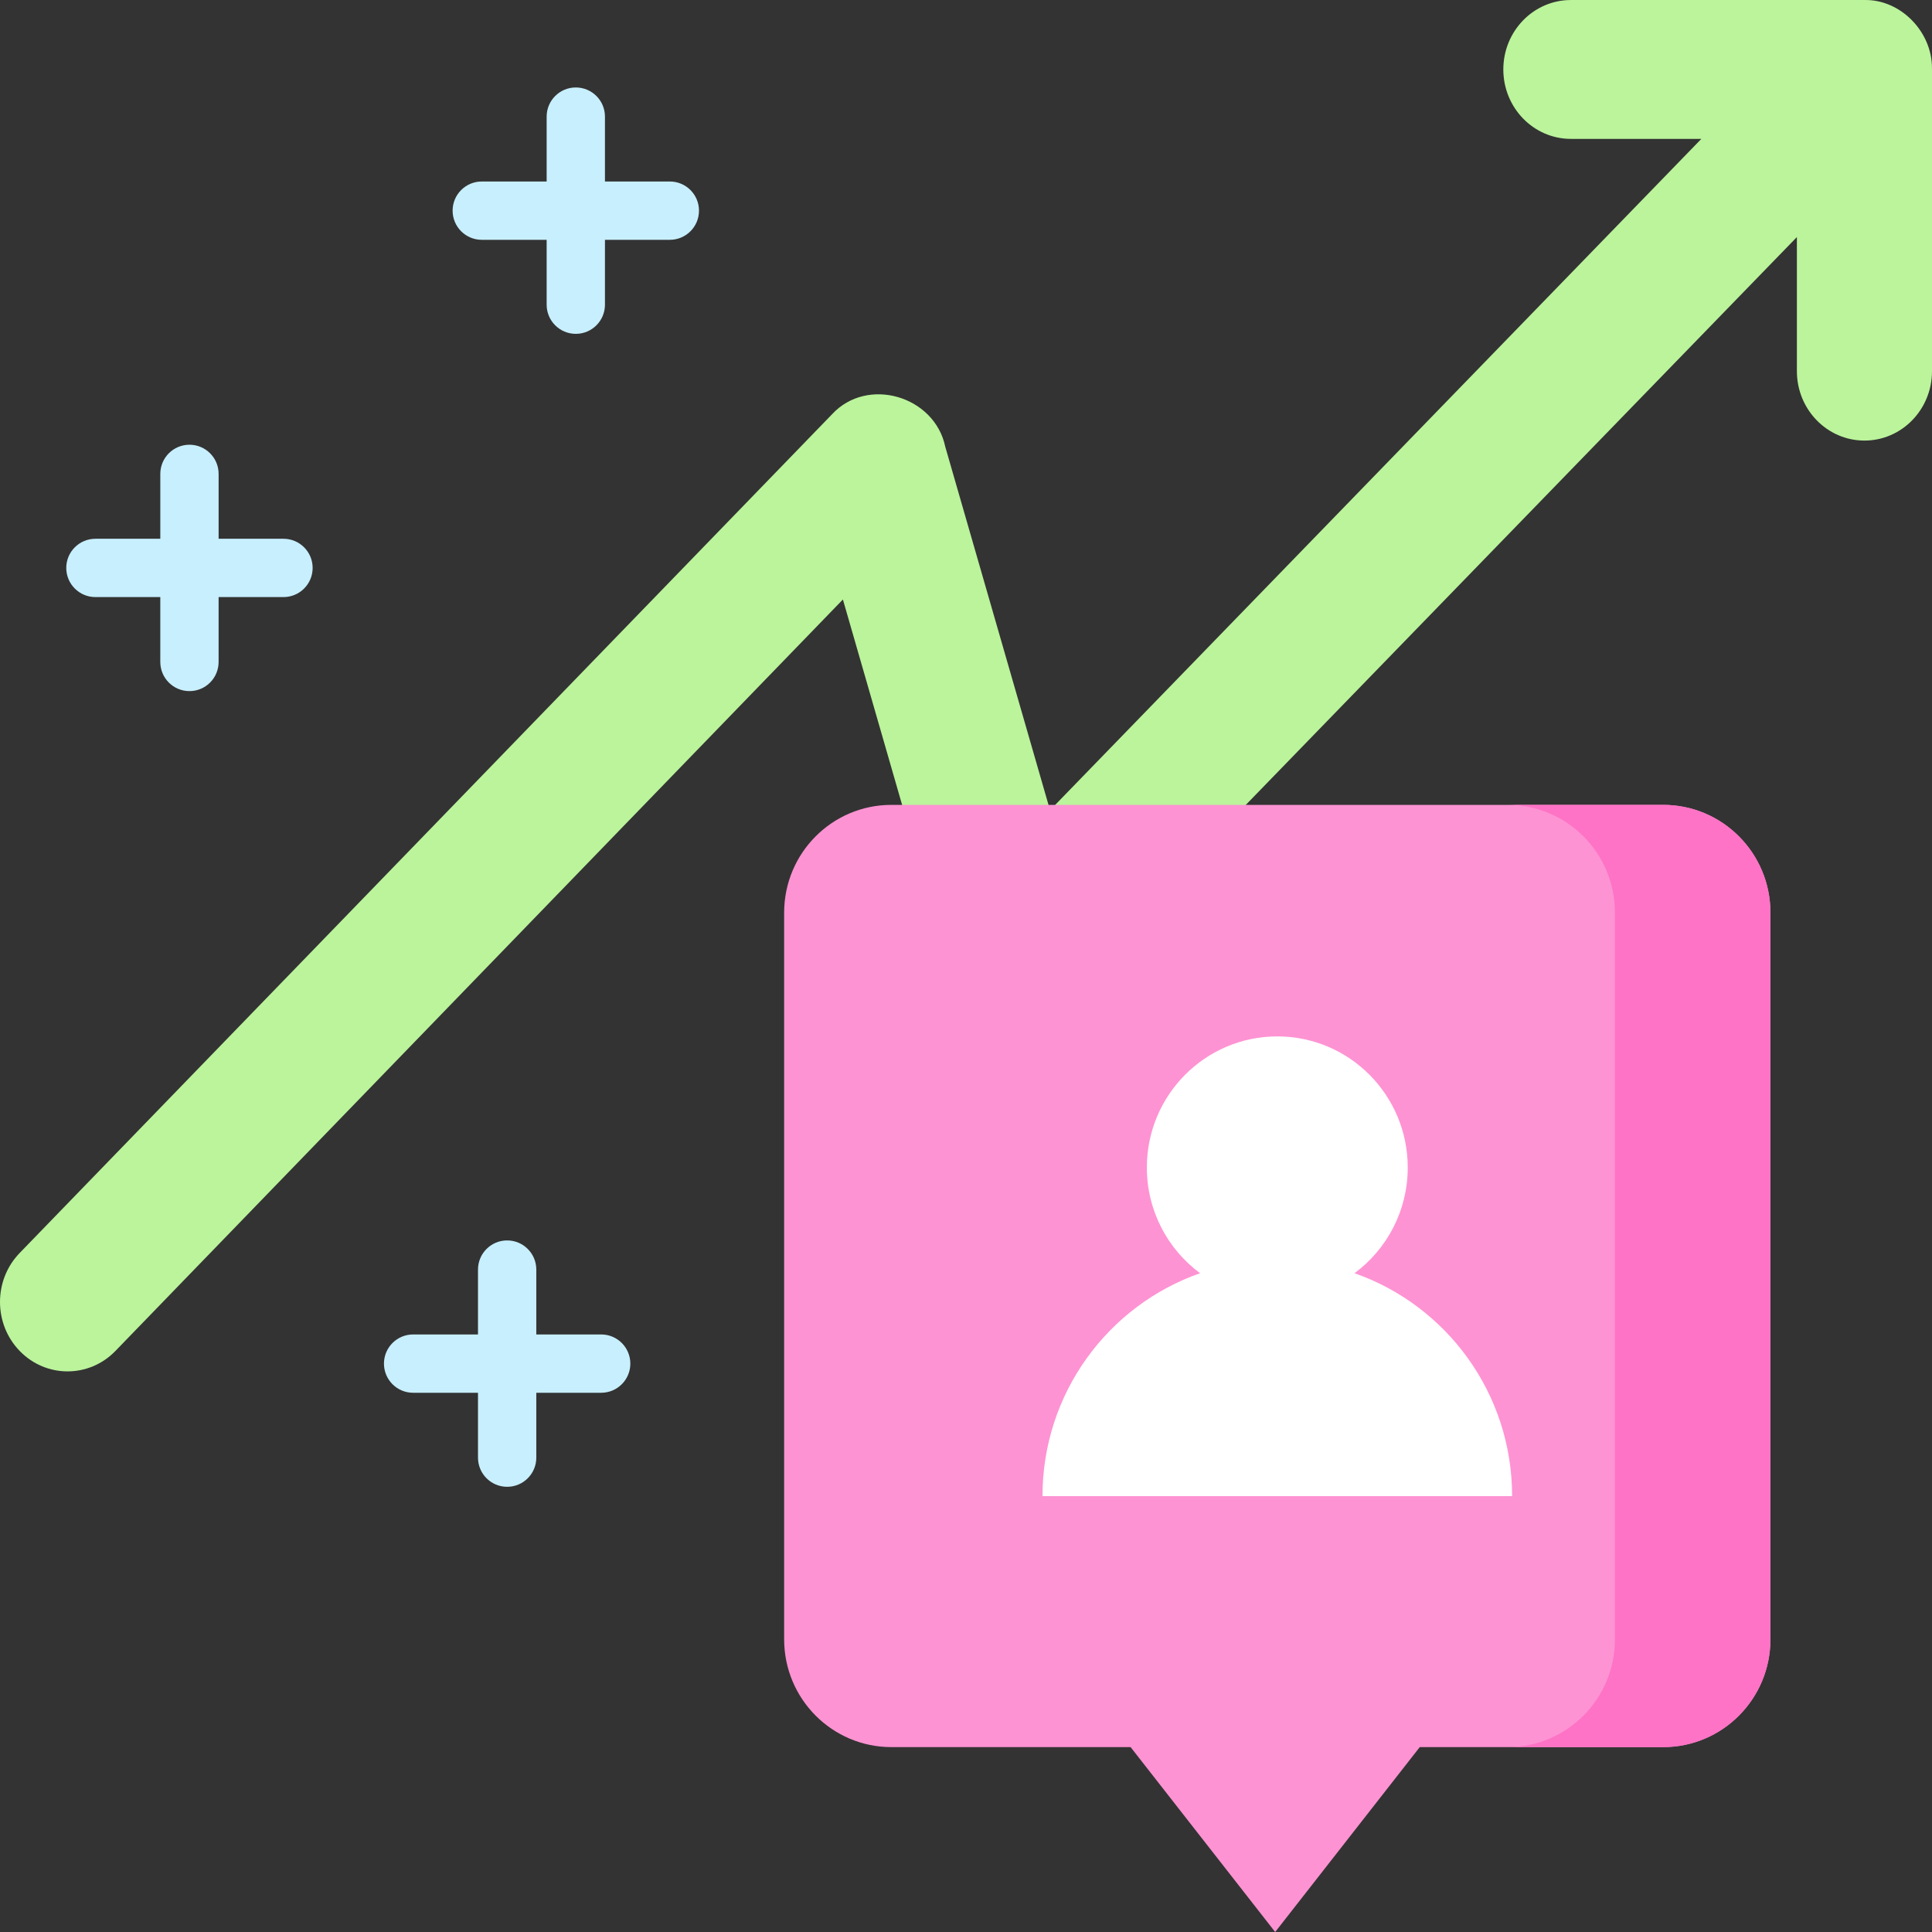 <svg id="Layer_1" enable-background="new 0 0 512 512" height="512" viewBox="0 0 512 512" width="512" xmlns="http://www.w3.org/2000/svg"><rect x="0" y="0" width="512" height="512" fill="#333333" stroke="none"/><g><g><path d="m511.996 18.125c.057-9.775-8.396-18.323-17.899-18.121h-77.797c-9.888 0-17.903 8.238-17.903 18.4s8.015 18.4 17.903 18.4h34.575l-172.603 177.905-27.764-96.308c-2.802-13.464-20.656-18.775-30.037-8.585l-215.228 222.205c-6.991 7.186-6.991 18.836 0 26.022 3.496 3.593 8.078 5.389 12.659 5.389s9.164-1.796 12.659-5.389l192.816-199.172 27.764 96.308c2.802 13.464 20.656 18.776 30.037 8.585l195.016-200.94v35.534c0 10.162 8.015 18.4 17.903 18.4s17.903-8.238 17.903-18.4v-79.955c0-.093-.002-.185-.004-.278z" fill="#bbf49b"/><g><path d="m440.77 213.301h-204.548c-15.693 0-28.414 12.788-28.414 28.563v192.574c0 15.775 12.722 28.563 28.414 28.563h63.4l38.314 48.999 38.315-48.999h64.519c15.693 0 28.414-12.788 28.414-28.563v-192.574c0-15.775-12.722-28.563-28.414-28.563z" fill="#fe93d3"/><g><path d="m440.77 213.301h-41.207c15.693 0 28.414 12.788 28.414 28.563v192.574c0 15.775-12.722 28.563-28.414 28.563h41.207c15.693 0 28.414-12.788 28.414-28.563v-192.574c0-15.775-12.722-28.563-28.414-28.563z" fill="#fe73c5"/></g><path d="m358.955 337.415c8.555-6.326 14.11-16.512 14.11-28.006 0-19.192-15.477-34.75-34.569-34.75s-34.569 15.558-34.569 34.75c0 11.494 5.555 21.681 14.11 28.006-24.314 8.508-41.769 31.737-41.769 59.077h124.457c-.001-27.34-17.457-50.569-41.77-59.077z" fill="#fff"/></g></g><g fill="#c8effe"><path d="m159.319 353.645h-17.194v-17.194c0-4.267-3.459-7.726-7.726-7.726s-7.726 3.459-7.726 7.726v17.194h-17.194c-4.267 0-7.726 3.459-7.726 7.726s3.459 7.726 7.726 7.726h17.194v17.194c0 4.267 3.459 7.726 7.726 7.726s7.726-3.459 7.726-7.726v-17.194h17.194c4.267 0 7.726-3.459 7.726-7.726.001-4.267-3.458-7.726-7.726-7.726z"/><path d="m75.128 142.779h-17.193v-17.194c0-4.267-3.459-7.726-7.726-7.726s-7.726 3.459-7.726 7.726v17.194h-17.195c-4.267 0-7.726 3.459-7.726 7.726s3.459 7.726 7.726 7.726h17.194v17.194c0 4.267 3.459 7.726 7.726 7.726s7.726-3.459 7.726-7.726v-17.194h17.194c4.267 0 7.726-3.459 7.726-7.726.001-4.267-3.459-7.726-7.726-7.726z"/><path d="m177.514 48.1h-17.194v-17.195c0-4.267-3.459-7.726-7.726-7.726s-7.726 3.459-7.726 7.726v17.195h-17.194c-4.267 0-7.726 3.459-7.726 7.726s3.459 7.726 7.726 7.726h17.194v17.194c0 4.267 3.459 7.726 7.726 7.726s7.726-3.459 7.726-7.726v-17.194h17.194c4.267 0 7.726-3.459 7.726-7.726s-3.459-7.726-7.726-7.726z"/></g></g></svg>